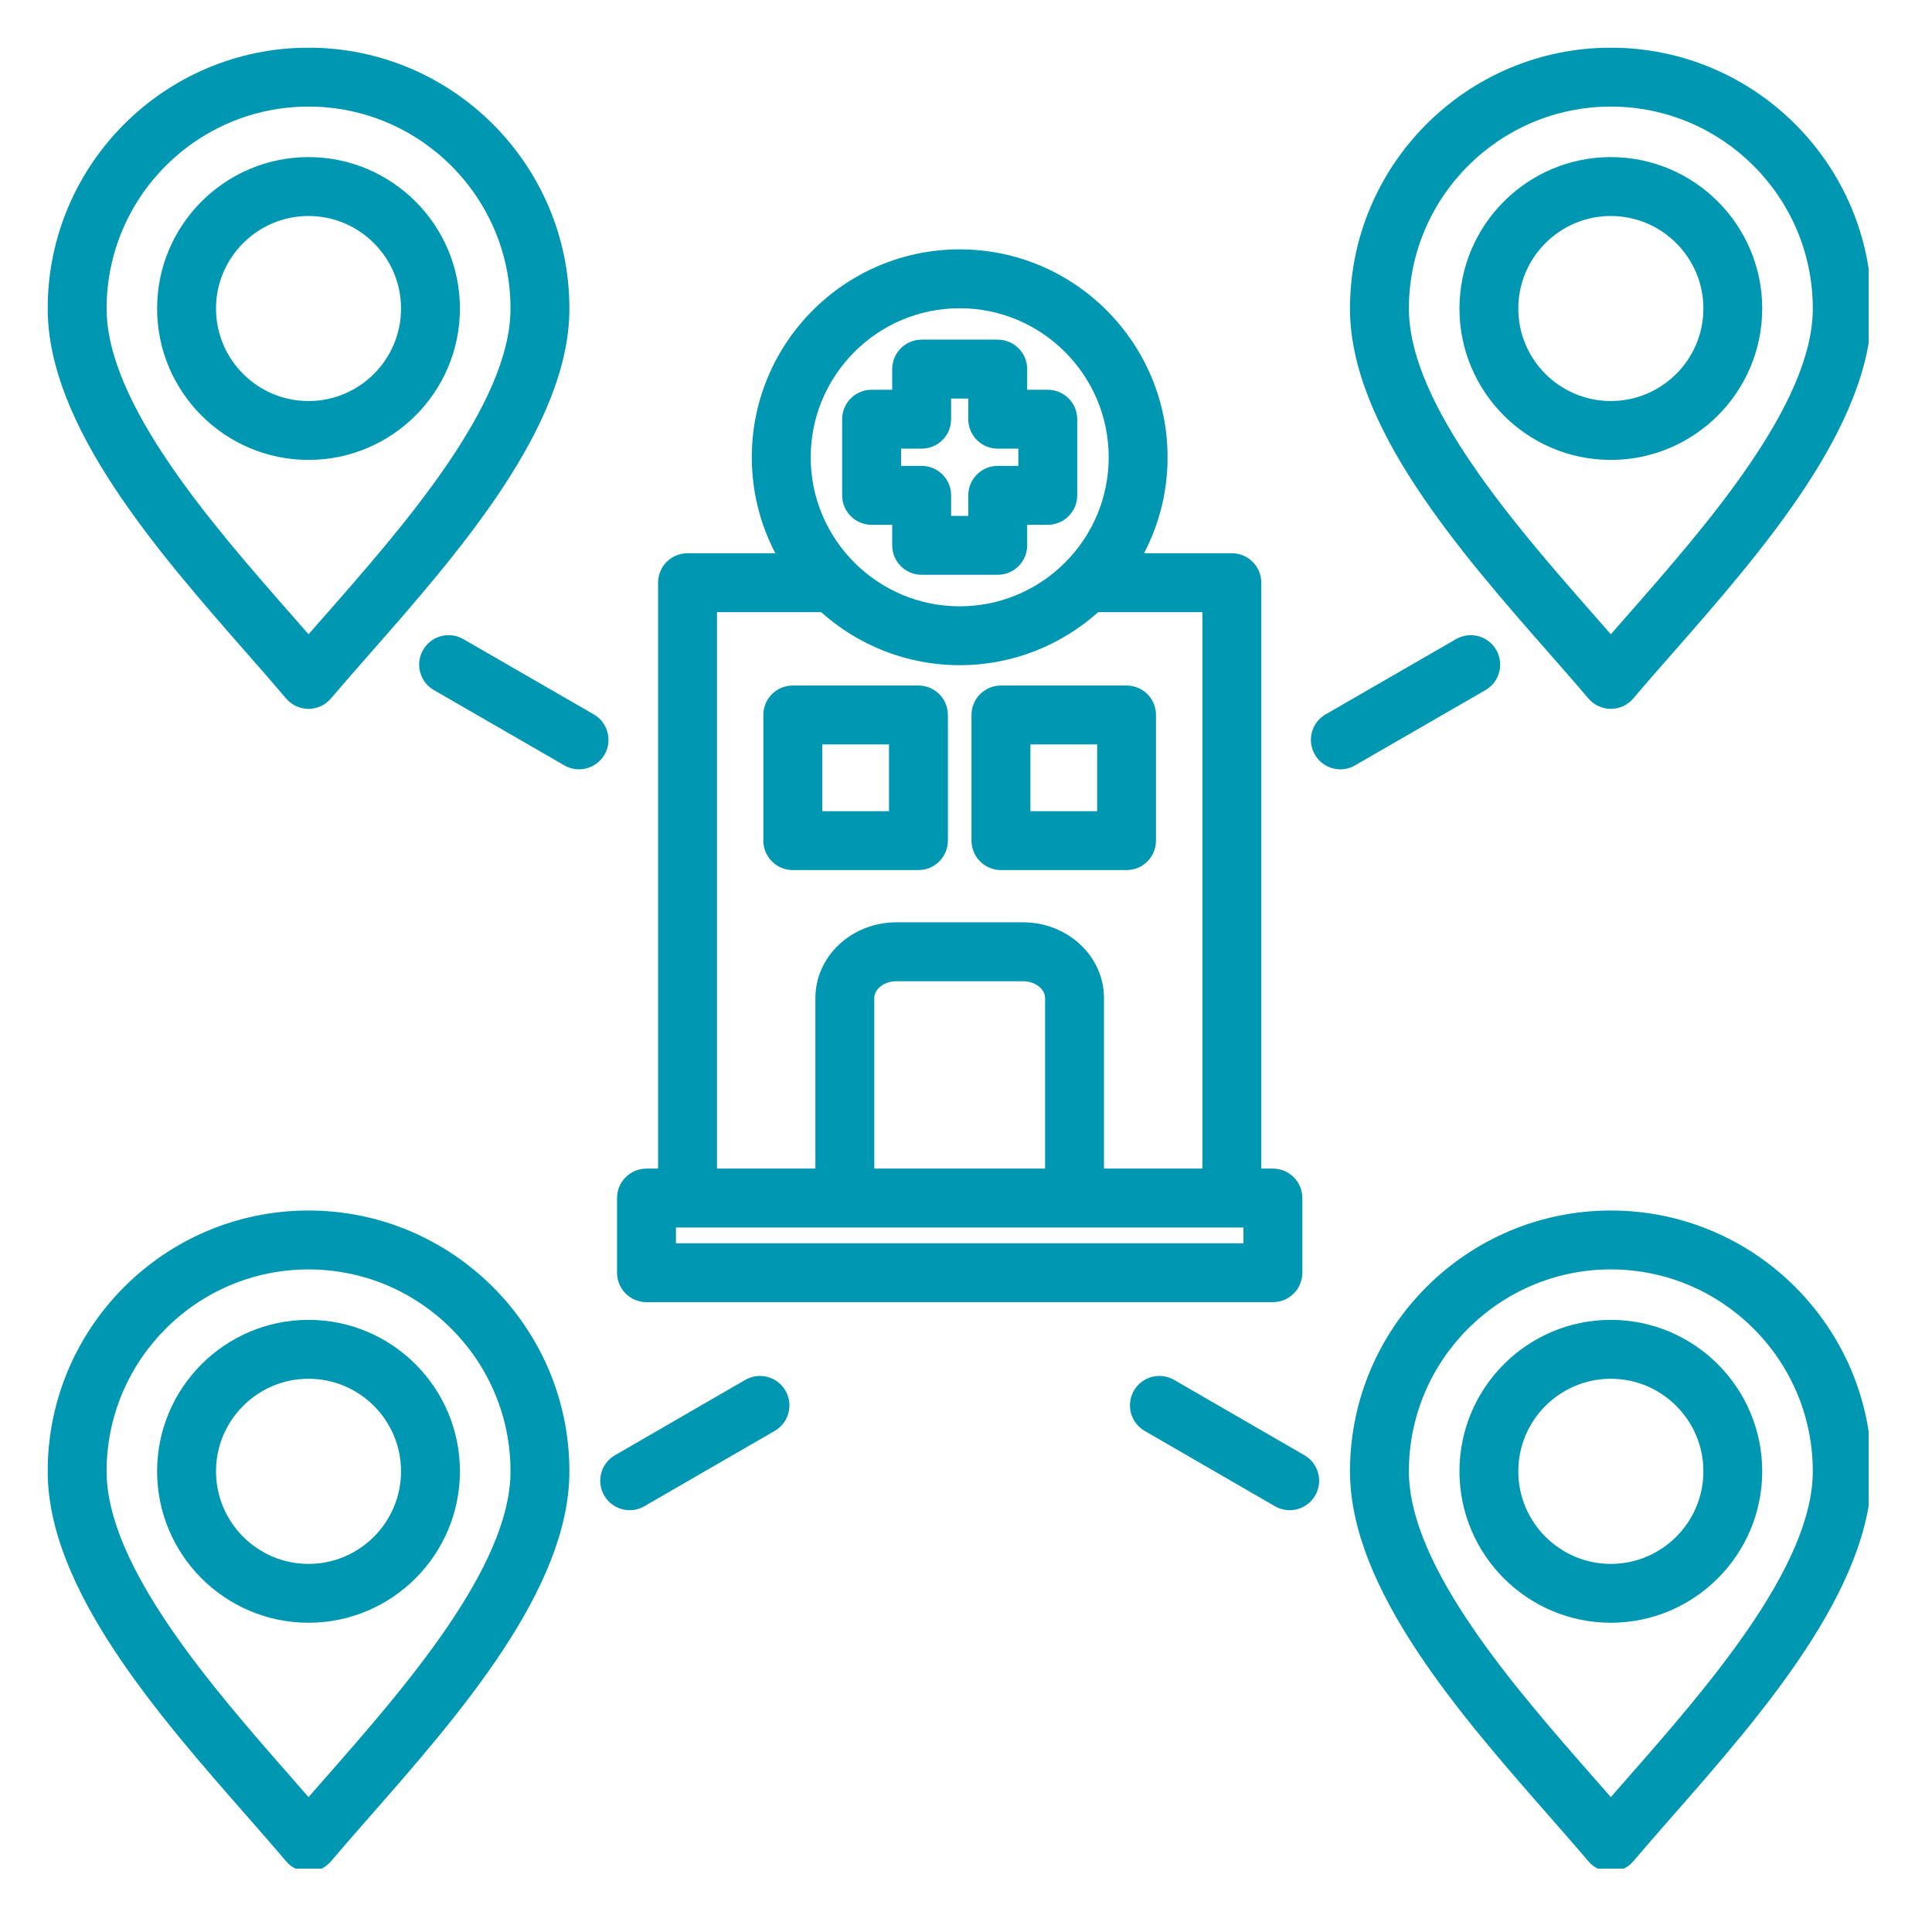 <svg xmlns="http://www.w3.org/2000/svg" xmlns:xlink="http://www.w3.org/1999/xlink" width="150" zoomAndPan="magnify" viewBox="0 0 112.5 112.5" height="150" preserveAspectRatio="xMidYMid meet" version="1.0"><defs><clipPath id="2d857100b0"><path d="M 109 82.652 L 112.004 82.652 L 112.004 112.004 L 109 112.004 Z M 109 82.652 " clip-rule="nonzero"/></clipPath><clipPath id="5abdbb0423"><path d="M 2.781 2.781 L 108.809 2.781 L 108.809 108.809 L 2.781 108.809 Z M 2.781 2.781 " clip-rule="nonzero"/></clipPath></defs><g clip-path="url(#2d857100b0)"><path fill="#0097b2" d="M 116.246 125.902 C 116.281 125.906 116.316 125.91 116.352 125.91 C 116.703 125.91 117.012 125.648 117.062 125.289 C 117.121 124.895 116.844 124.527 116.449 124.473 C 114.02 124.129 112.125 122.816 111.383 120.965 C 110.363 118.426 111.434 115.031 114.484 111.148 C 119.117 105.254 120.656 93.266 121.484 83.48 C 121.52 83.086 121.223 82.734 120.824 82.703 C 120.438 82.664 120.078 82.961 120.047 83.359 C 119.238 92.945 117.746 104.664 113.352 110.258 C 109.07 115.703 109.191 119.379 110.043 121.504 C 110.98 123.84 113.301 125.484 116.246 125.902 Z M 116.246 125.902 " fill-opacity="1" fill-rule="nonzero"/></g><g clip-path="url(#5abdbb0423)"><path fill="#0097b2" d="M 78.906 44.566 C 78.637 44.723 78.34 44.797 78.051 44.797 C 77.457 44.797 76.879 44.488 76.562 43.938 C 76.09 43.117 76.371 42.07 77.191 41.598 L 84.785 37.215 C 85.605 36.742 86.652 37.023 87.125 37.844 C 87.598 38.664 87.32 39.711 86.5 40.184 Z M 90.234 38.07 C 85.055 32.172 78.609 24.828 78.609 17.965 C 78.609 9.59 85.422 2.777 93.797 2.777 C 102.176 2.777 108.988 9.59 108.988 17.965 C 108.988 24.816 102.551 32.152 97.383 38.047 C 96.566 38.977 95.793 39.855 95.109 40.668 C 94.781 41.055 94.305 41.277 93.801 41.277 C 93.801 41.277 93.801 41.277 93.797 41.277 C 93.293 41.277 92.816 41.055 92.488 40.668 C 91.809 39.863 91.043 38.992 90.234 38.07 Z M 82.039 17.965 C 82.039 23.535 88.266 30.629 92.812 35.809 C 93.148 36.191 93.477 36.566 93.797 36.934 C 94.125 36.559 94.461 36.176 94.805 35.785 C 99.344 30.613 105.559 23.527 105.559 17.965 C 105.559 11.48 100.281 6.207 93.801 6.207 C 87.316 6.207 82.039 11.48 82.039 17.965 Z M 93.797 26.781 C 88.938 26.781 84.984 22.828 84.984 17.965 C 84.984 13.105 88.938 9.148 93.797 9.148 C 98.66 9.148 102.613 13.105 102.613 17.965 C 102.613 22.828 98.66 26.781 93.797 26.781 Z M 93.797 23.352 C 96.77 23.352 99.188 20.938 99.188 17.965 C 99.188 14.996 96.77 12.578 93.797 12.578 C 90.828 12.578 88.41 14.996 88.41 17.965 C 88.41 20.938 90.828 23.352 93.797 23.352 Z M 14.383 38.047 C 9.211 32.152 2.777 24.816 2.777 17.965 C 2.777 9.59 9.59 2.777 17.965 2.777 C 26.34 2.777 33.156 9.59 33.156 17.965 C 33.156 24.828 26.711 32.172 21.531 38.07 C 20.719 38.992 19.957 39.863 19.273 40.668 C 18.949 41.055 18.469 41.277 17.965 41.277 C 17.461 41.277 16.98 41.055 16.656 40.668 C 15.969 39.855 15.199 38.977 14.383 38.047 Z M 6.207 17.965 C 6.207 23.527 12.422 30.613 16.961 35.785 C 17.305 36.176 17.641 36.559 17.965 36.934 C 18.285 36.566 18.617 36.191 18.953 35.809 C 23.5 30.629 29.727 23.535 29.727 17.965 C 29.727 11.48 24.449 6.207 17.965 6.207 C 11.48 6.207 6.207 11.48 6.207 17.965 Z M 17.965 26.781 C 13.105 26.781 9.148 22.828 9.148 17.965 C 9.148 13.105 13.105 9.148 17.965 9.148 C 22.828 9.148 26.781 13.105 26.781 17.965 C 26.781 22.828 22.828 26.781 17.965 26.781 Z M 17.965 23.352 C 20.938 23.352 23.352 20.938 23.352 17.965 C 23.352 14.996 20.938 12.578 17.965 12.578 C 14.996 12.578 12.578 14.996 12.578 17.965 C 12.578 20.938 14.996 23.352 17.965 23.352 Z M 108.988 85.672 C 108.988 92.527 102.551 99.867 97.375 105.766 C 96.562 106.695 95.793 107.57 95.109 108.379 C 94.781 108.766 94.305 108.988 93.801 108.988 C 93.293 108.988 92.816 108.766 92.488 108.379 C 91.812 107.578 91.047 106.711 90.242 105.789 C 85.059 99.883 78.609 92.535 78.609 85.672 C 78.609 77.301 85.422 70.488 93.801 70.488 C 102.176 70.488 108.988 77.301 108.988 85.672 Z M 105.559 85.672 C 105.559 79.191 100.281 73.918 93.797 73.918 C 87.316 73.918 82.039 79.191 82.039 85.672 C 82.039 91.246 88.27 98.344 92.816 103.527 C 93.152 103.91 93.48 104.281 93.797 104.645 C 94.121 104.273 94.457 103.895 94.797 103.504 C 99.34 98.328 105.559 91.234 105.559 85.672 Z M 102.613 85.672 C 102.613 90.535 98.66 94.492 93.797 94.492 C 88.938 94.492 84.984 90.535 84.984 85.672 C 84.984 80.812 88.938 76.855 93.797 76.855 C 98.66 76.855 102.613 80.809 102.613 85.672 Z M 99.188 85.672 C 99.188 82.703 96.77 80.285 93.797 80.285 C 90.828 80.285 88.41 82.703 88.41 85.672 C 88.41 88.645 90.828 91.066 93.797 91.066 C 96.77 91.066 99.188 88.645 99.188 85.672 Z M 33.156 85.672 C 33.156 92.535 26.707 99.883 21.523 105.789 C 20.715 106.711 19.953 107.578 19.273 108.383 C 18.949 108.766 18.469 108.988 17.965 108.988 C 17.461 108.988 16.98 108.766 16.656 108.379 C 15.973 107.57 15.203 106.695 14.391 105.766 C 9.215 99.867 2.777 92.527 2.777 85.672 C 2.777 77.301 9.59 70.488 17.965 70.488 C 26.34 70.488 33.156 77.301 33.156 85.672 Z M 29.727 85.672 C 29.727 79.191 24.449 73.918 17.965 73.918 C 11.48 73.918 6.207 79.191 6.207 85.672 C 6.207 91.234 12.426 98.328 16.969 103.504 C 17.309 103.895 17.641 104.273 17.965 104.645 C 18.285 104.281 18.613 103.91 18.945 103.527 C 23.496 98.344 29.727 91.246 29.727 85.672 Z M 26.781 85.672 C 26.781 90.535 22.828 94.492 17.965 94.492 C 13.105 94.492 9.148 90.535 9.148 85.672 C 9.148 80.812 13.105 76.855 17.965 76.855 C 22.828 76.855 26.781 80.809 26.781 85.672 Z M 23.352 85.672 C 23.352 82.703 20.938 80.285 17.965 80.285 C 14.996 80.285 12.578 82.703 12.578 85.672 C 12.578 88.645 14.996 91.066 17.965 91.066 C 20.938 91.066 23.352 88.645 23.352 85.672 Z M 46.164 50.664 C 45.219 50.664 44.449 49.898 44.449 48.949 L 44.449 41.629 C 44.449 40.684 45.219 39.918 46.164 39.918 L 53.48 39.918 C 54.426 39.918 55.195 40.684 55.195 41.629 L 55.195 48.949 C 55.195 49.898 54.426 50.664 53.48 50.664 Z M 47.879 47.234 L 51.766 47.234 L 51.766 43.348 L 47.879 43.348 Z M 56.57 48.949 L 56.57 41.629 C 56.57 40.684 57.34 39.918 58.285 39.918 L 65.602 39.918 C 66.547 39.918 67.312 40.684 67.312 41.629 L 67.312 48.949 C 67.312 49.898 66.547 50.664 65.602 50.664 L 58.285 50.664 C 57.34 50.664 56.57 49.898 56.57 48.949 Z M 60 47.234 L 63.887 47.234 L 63.887 43.348 L 60 43.348 Z M 35.93 74.109 L 35.93 69.762 C 35.93 68.816 36.695 68.047 37.645 68.047 L 38.32 68.047 L 38.32 33.93 C 38.32 32.98 39.086 32.215 40.035 32.215 L 45.148 32.215 C 44.273 30.543 43.777 28.641 43.777 26.629 C 43.777 19.953 49.207 14.52 55.883 14.52 C 62.559 14.52 67.988 19.953 67.988 26.629 C 67.988 28.641 67.492 30.543 66.617 32.215 L 71.73 32.215 C 72.676 32.215 73.445 32.98 73.445 33.93 L 73.445 68.047 L 74.121 68.047 C 75.07 68.047 75.836 68.816 75.836 69.762 L 75.836 74.109 C 75.836 75.055 75.07 75.824 74.121 75.824 L 37.645 75.824 C 36.695 75.824 35.93 75.055 35.93 74.109 Z M 72.406 71.477 L 39.359 71.477 L 39.359 72.395 L 72.406 72.395 Z M 60.855 58.117 C 60.855 57.586 60.27 57.137 59.578 57.137 L 52.188 57.137 C 51.492 57.137 50.91 57.586 50.91 58.117 L 50.91 68.047 L 60.855 68.047 Z M 47.207 26.629 C 47.207 31.41 51.098 35.305 55.883 35.305 C 60.668 35.305 64.559 31.41 64.559 26.629 C 64.559 21.844 60.668 17.949 55.883 17.949 C 51.098 17.949 47.207 21.844 47.207 26.629 Z M 41.75 68.047 L 47.48 68.047 L 47.48 58.117 C 47.48 55.684 49.59 53.707 52.188 53.707 L 59.578 53.707 C 62.172 53.707 64.285 55.684 64.285 58.117 L 64.285 68.047 L 70.016 68.047 L 70.016 35.645 L 63.949 35.645 C 61.805 37.562 58.977 38.734 55.883 38.734 C 52.785 38.734 49.957 37.562 47.816 35.645 L 41.75 35.645 Z M 50.754 30.559 C 49.805 30.559 49.039 29.789 49.039 28.844 L 49.039 24.41 C 49.039 23.465 49.805 22.695 50.754 22.695 L 51.953 22.695 L 51.953 21.492 C 51.953 20.547 52.719 19.777 53.668 19.777 L 58.098 19.777 C 59.043 19.777 59.812 20.547 59.812 21.492 L 59.812 22.695 L 61.012 22.695 C 61.957 22.695 62.727 23.465 62.727 24.41 L 62.727 28.844 C 62.727 29.789 61.957 30.559 61.012 30.559 L 59.812 30.559 L 59.812 31.754 C 59.812 32.703 59.043 33.469 58.098 33.469 L 53.668 33.469 C 52.719 33.469 51.953 32.703 51.953 31.754 L 51.953 30.559 Z M 52.469 27.129 L 53.668 27.129 C 54.613 27.129 55.383 27.895 55.383 28.844 L 55.383 30.043 L 56.383 30.043 L 56.383 28.844 C 56.383 27.895 57.152 27.129 58.098 27.129 L 59.297 27.129 L 59.297 26.125 L 58.098 26.125 C 57.152 26.125 56.383 25.359 56.383 24.41 L 56.383 23.207 L 55.383 23.207 L 55.383 24.41 C 55.383 25.359 54.613 26.125 53.668 26.125 L 52.469 26.125 Z M 34.574 41.598 L 26.98 37.215 C 26.16 36.742 25.109 37.023 24.637 37.844 C 24.164 38.664 24.445 39.711 25.266 40.184 L 32.859 44.566 C 33.129 44.723 33.422 44.797 33.715 44.797 C 34.309 44.797 34.883 44.488 35.203 43.938 C 35.676 43.117 35.395 42.07 34.574 41.598 Z M 75.957 84.738 L 68.371 80.352 C 67.551 79.879 66.5 80.156 66.027 80.977 C 65.555 81.797 65.832 82.844 66.652 83.32 L 74.238 87.707 C 74.512 87.863 74.805 87.938 75.098 87.938 C 75.688 87.938 76.266 87.633 76.582 87.082 C 77.059 86.262 76.777 85.215 75.957 84.738 Z M 43.395 80.352 L 35.809 84.738 C 34.988 85.215 34.707 86.262 35.184 87.082 C 35.5 87.633 36.074 87.938 36.668 87.938 C 36.957 87.938 37.254 87.863 37.523 87.707 L 45.113 83.32 C 45.93 82.848 46.211 81.797 45.738 80.977 C 45.262 80.156 44.215 79.879 43.395 80.352 Z M 43.395 80.352 " fill-opacity="1" fill-rule="nonzero"/></g></svg>